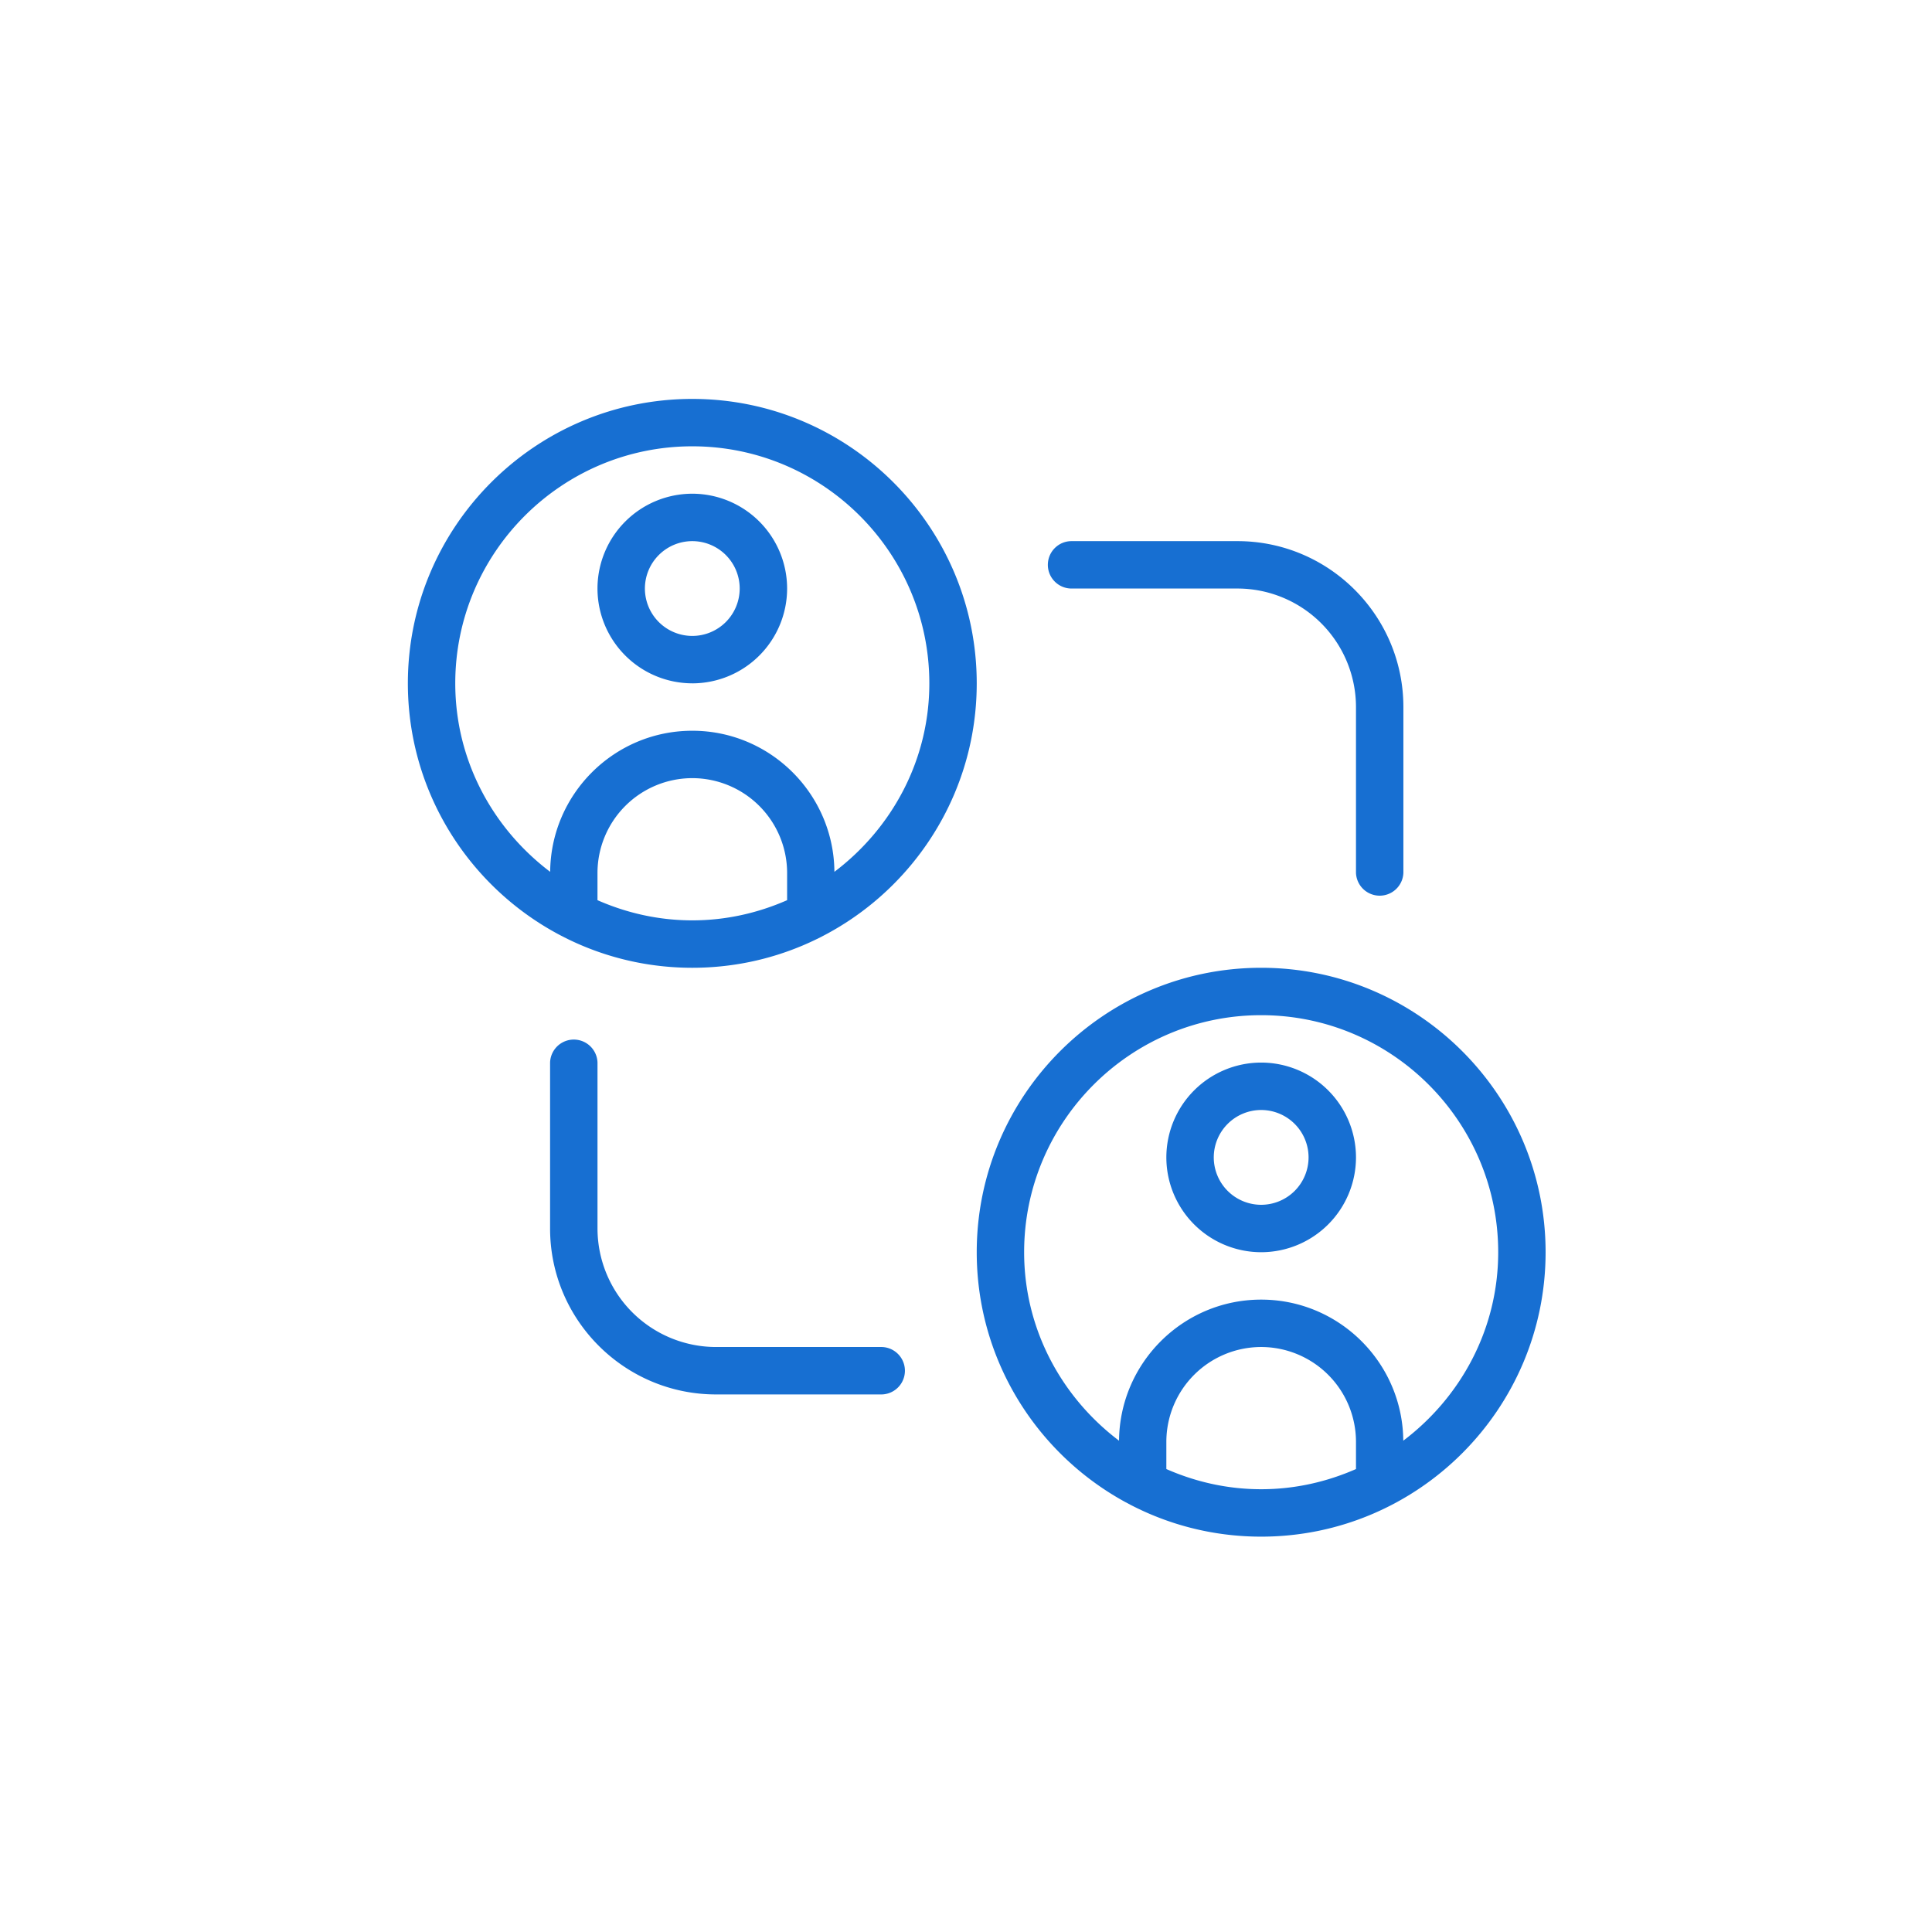 <?xml version="1.0" encoding="UTF-8"?> <svg xmlns="http://www.w3.org/2000/svg" width="90" height="90" viewBox="0 0 90 90"><path d="M48.813 26.312c0-.61.494-1.104 1.104-1.104h7.729c4.262 0 7.729 3.467 7.729 7.729v7.729a1.105 1.105 0 0 1-2.208 0v-7.73a5.527 5.527 0 0 0-5.521-5.52h-7.73c-.609 0-1.103-.495-1.103-1.104zm-16.563 5.52a4.421 4.421 0 0 1-4.417-4.416 4.421 4.421 0 0 1 4.417-4.417 4.421 4.421 0 0 1 4.417 4.417 4.421 4.421 0 0 1-4.417 4.417zm0-2.208a2.21 2.21 0 0 0 2.208-2.208 2.21 2.21 0 0 0-2.208-2.208 2.21 2.21 0 0 0-2.208 2.208 2.21 2.21 0 0 0 2.208 2.208zm30.917 24.292a4.421 4.421 0 0 1-4.417 4.417 4.421 4.421 0 0 1-4.417-4.417 4.421 4.421 0 0 1 4.417-4.417 4.421 4.421 0 0 1 4.417 4.417zm-2.209 0a2.21 2.21 0 0 0-2.208-2.208 2.21 2.21 0 0 0-2.208 2.208 2.21 2.21 0 0 0 2.208 2.208 2.21 2.21 0 0 0 2.208-2.208zM72 58.333c0 7.307-5.943 13.25-13.25 13.25S45.5 65.64 45.5 58.333c0-7.308 5.943-13.25 13.25-13.25S72 51.025 72 58.333zm-8.833 8.833a4.421 4.421 0 0 0-4.417-4.417 4.421 4.421 0 0 0-4.417 4.417v1.268c1.356.596 2.845.94 4.417.94 1.572 0 3.06-.344 4.417-.94v-1.268zm6.625-8.833c0-6.089-4.954-11.042-11.042-11.042s-11.042 4.953-11.042 11.042c0 3.595 1.754 6.764 4.421 8.78.03-3.628 2.984-6.572 6.621-6.572 3.637 0 6.592 2.944 6.62 6.572 2.668-2.018 4.422-5.185 4.422-8.78zm-28.709 4.416h-7.729a5.527 5.527 0 0 1-5.52-5.52v-7.73a1.105 1.105 0 0 0-2.209 0v7.73c0 4.262 3.467 7.729 7.73 7.729h7.728a1.105 1.105 0 0 0 0-2.209zM32.25 45.083c-7.307 0-13.25-5.943-13.25-13.25 0-7.308 5.943-13.25 13.25-13.25s13.25 5.942 13.25 13.25c0 7.307-5.943 13.25-13.25 13.25zm0-11.042c3.635 0 6.592 2.944 6.62 6.572 2.668-2.018 4.422-5.185 4.422-8.78 0-6.089-4.954-11.042-11.042-11.042s-11.042 4.953-11.042 11.042c0 3.595 1.754 6.764 4.421 8.78.03-3.628 2.984-6.572 6.621-6.572zm-4.417 7.893c1.356.596 2.845.94 4.417.94 1.572 0 3.06-.344 4.417-.94v-1.268a4.421 4.421 0 0 0-4.417-4.417 4.421 4.421 0 0 0-4.417 4.417v1.268z" fill="#176FD2" fill-rule="nonzero"></path></svg> 